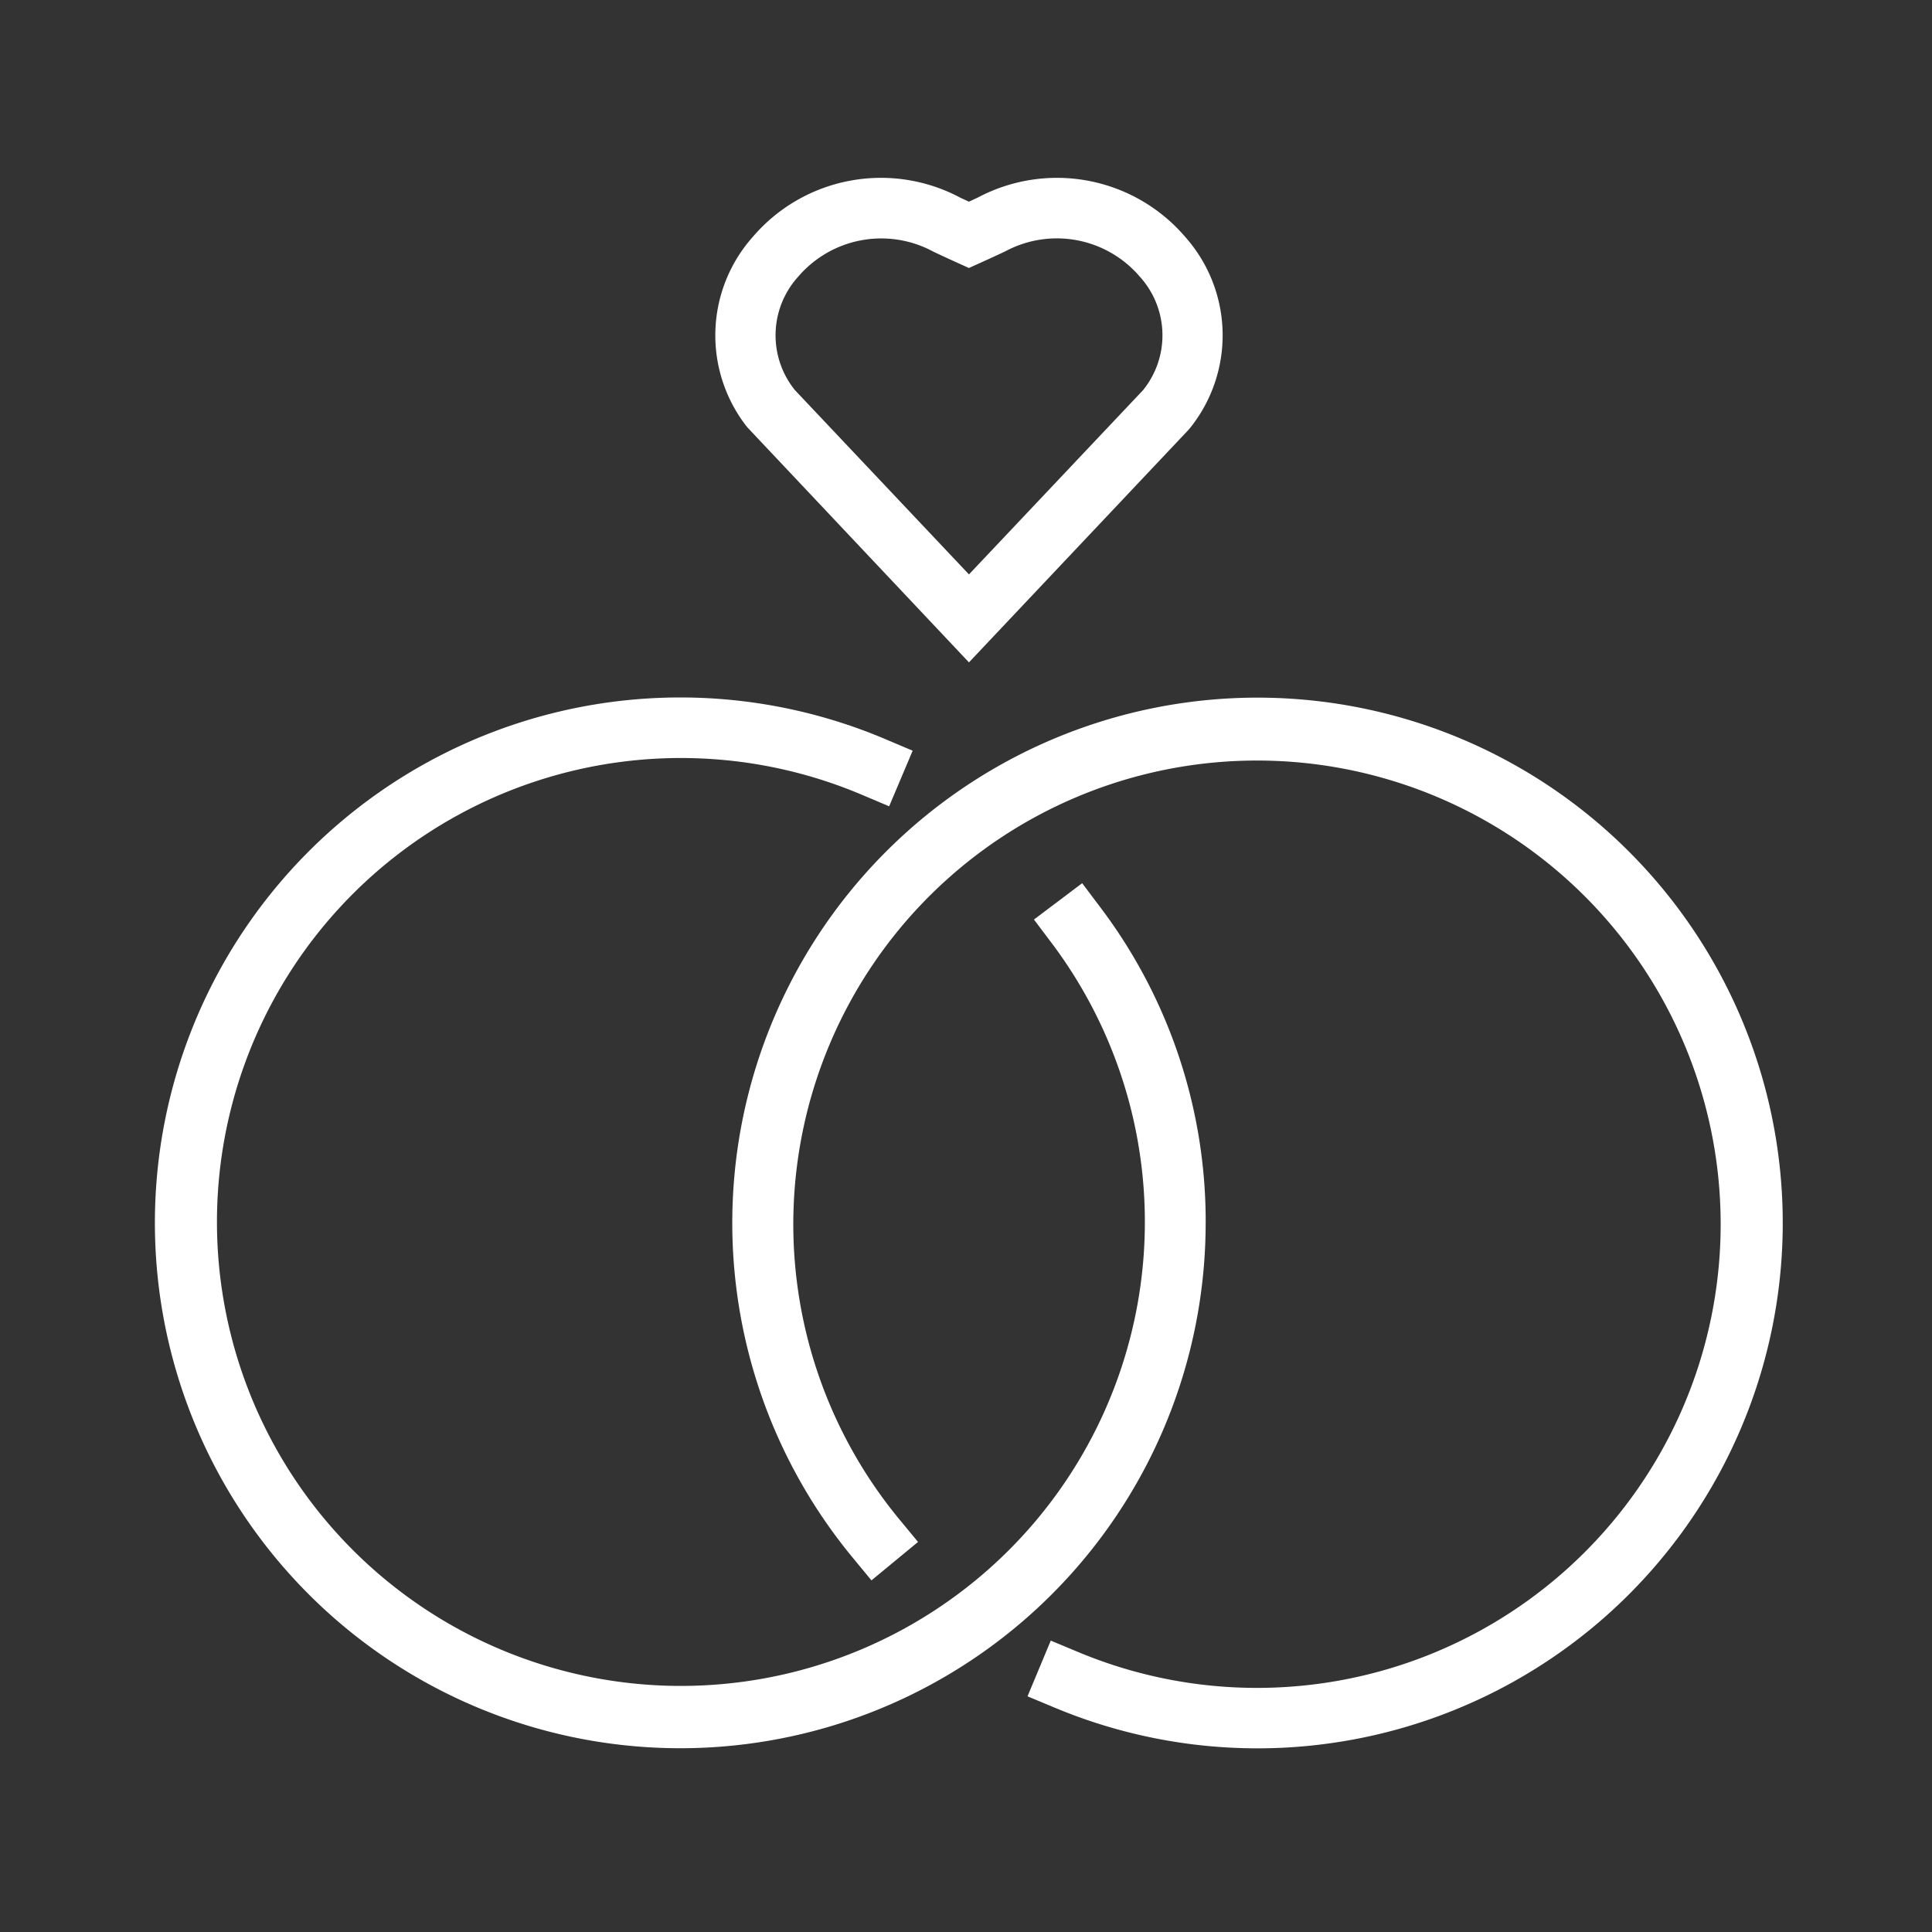 <?xml version="1.0" encoding="UTF-8"?>
<svg xmlns="http://www.w3.org/2000/svg" viewBox="0 0 64 64">
  <rect x="0" y="0" width="64" height="64" fill="#333333" stroke="none"/>
  <defs>
    <style>.cls-1{fill:#ffffff;}</style>
  </defs>
  <g id="Layer_1" data-name="Layer 1">
    <path class="cls-1" d="M32.098,21.942,39.364,14.246l.079-.094a4.906,4.906,0,0,0-.175-6.297A5.592,5.592,0,0,0,32.405,6.537q-.154.072-.308.144c-.1-.047-.196-.091-.284-.132a5.587,5.587,0,0,0-6.882,1.305,4.907,4.907,0,0,0-.178,6.298ZM26.445,9.161a3.621,3.621,0,0,1,4.471-.826c.254.121.51.239.767.355l.413.188.413-.187q.387-.174.771-.355l.042-.021a3.612,3.612,0,0,1,4.434.848,2.89,2.89,0,0,1,.112,3.758L32.098,19.028l-5.768-6.108A2.891,2.891,0,0,1,26.445,9.161Z"></path>
    <path class="cls-1" d="M39.94,40.511a17.251,17.251,0,0,0-3.49-10.455l-.602-.799L34.251,30.461l.602.799A15.369,15.369,0,1,1,28.533,26.32l.921.39.779-1.842-.921-.39a17.404,17.404,0,1,0,10.627,16.033Z"></path>
    <path class="cls-1" d="M41.659,23.11a17.402,17.402,0,0,0-13.427,28.471l.636.771,1.543-1.273-.637-.771a15.36,15.36,0,1,1,5.957,4.424l-.923-.385-.77,1.846.923.385A17.403,17.403,0,1,0,41.659,23.11Z"></path>
  </g>
</svg>
